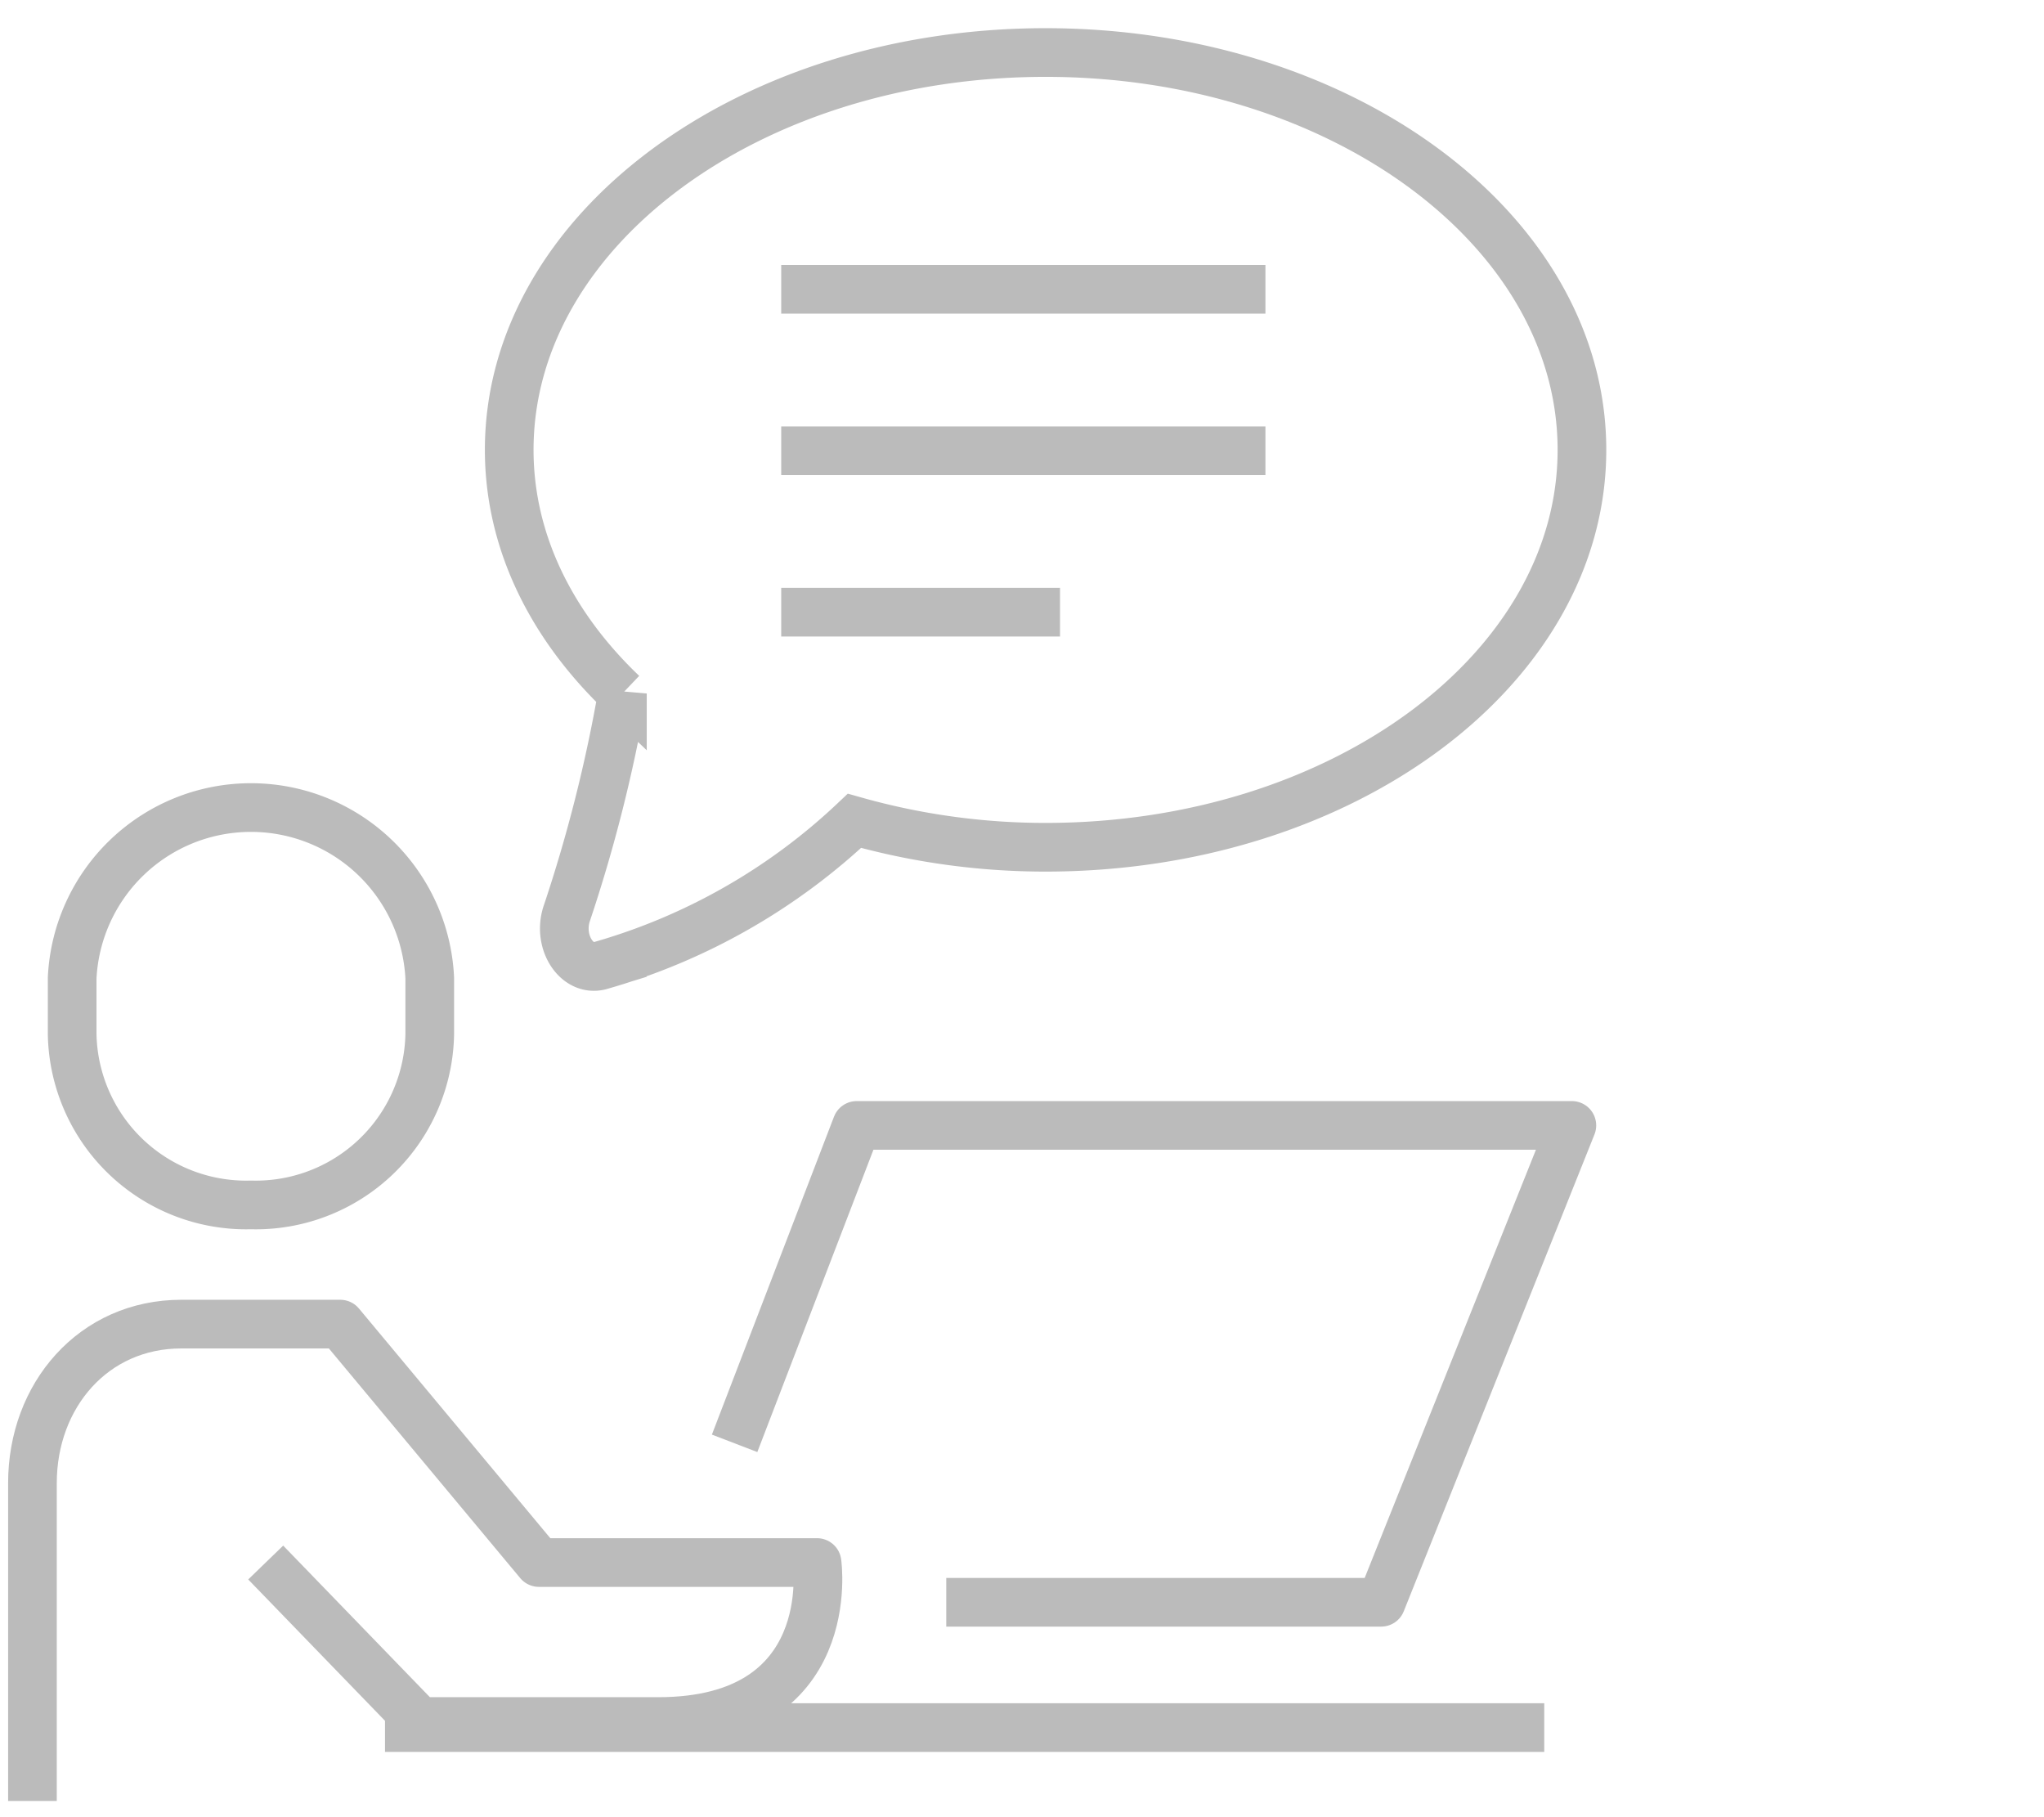 <svg xmlns="http://www.w3.org/2000/svg" width="126" height="112" viewBox="0 0 126 112">
  <g id="Grupo_2686" data-name="Grupo 2686" transform="translate(-802 -1142)">
    <g id="Grupo_2678" data-name="Grupo 2678" transform="translate(804 1145.237)">
      <line id="Linha_38" data-name="Linha 38" x2="71.46" transform="translate(21.733 103.24)" fill="none" stroke="#bbb" stroke-linejoin="round" stroke-width="3"/>
      <path id="Caminho_2165" data-name="Caminho 2165" d="M293,111.39V91.8c0-5.41,3.764-9.8,9.175-9.8h9.8l12.246,14.695h17.144s1.406,9.8-9.8,9.8h-14.7l-9.486-9.8" transform="translate(-293 -3.627)" fill="none" stroke="#bbb" stroke-linejoin="round" stroke-width="3"/>
      <path id="Caminho_2166" data-name="Caminho 2166" d="M305.021,93.492A10.726,10.726,0,0,0,316.042,83v-3.5a11.034,11.034,0,0,0-22.042,0V83A10.726,10.726,0,0,0,305.021,93.492Z" transform="translate(-291.551 -22.466)" fill="none" stroke="#bbb" stroke-linejoin="round" stroke-width="3"/>
      <path id="Caminho_2167" data-name="Caminho 2167" d="M310.673,96.594,318.2,77h44.085l-11.756,29.39H323.72" transform="translate(-267.389 -10.873)" fill="none" stroke="#bbb" stroke-linejoin="round" stroke-width="3"/>
      <line id="Linha_39" data-name="Linha 39" x2="29.85" transform="translate(46.156 24.544)" fill="none" stroke="#bbb" stroke-linejoin="round" stroke-width="3"/>
      <line id="Linha_40" data-name="Linha 40" x2="29.85" transform="translate(46.156 14.594)" fill="none" stroke="#bbb" stroke-linejoin="round" stroke-width="3"/>
      <line id="Linha_41" data-name="Linha 41" x2="17.187" transform="translate(46.156 34.494)" fill="none" stroke="#bbb" stroke-linejoin="round" stroke-width="3"/>
      <path id="Caminho_2168" data-name="Caminho 2168" d="M338.064,50C319.8,50,305,60.965,305,74.492c0,5.665,2.621,10.862,6.978,15.013a92.259,92.259,0,0,1-3.444,13.6c-.558,1.763.671,3.605,2.126,3.157a37.936,37.936,0,0,0,15.623-8.908,43.291,43.291,0,0,0,11.78,1.629c18.261,0,33.064-10.965,33.064-24.492S356.325,50,338.064,50Z" transform="translate(-275.61 -50)" fill="none" stroke="#bbb" stroke-miterlimit="10" stroke-width="3"/>
    </g>
    <rect id="Retângulo_804" data-name="Retângulo 804" width="126" height="112" transform="translate(802 1142)" fill="none"/>
  </g>
</svg>
